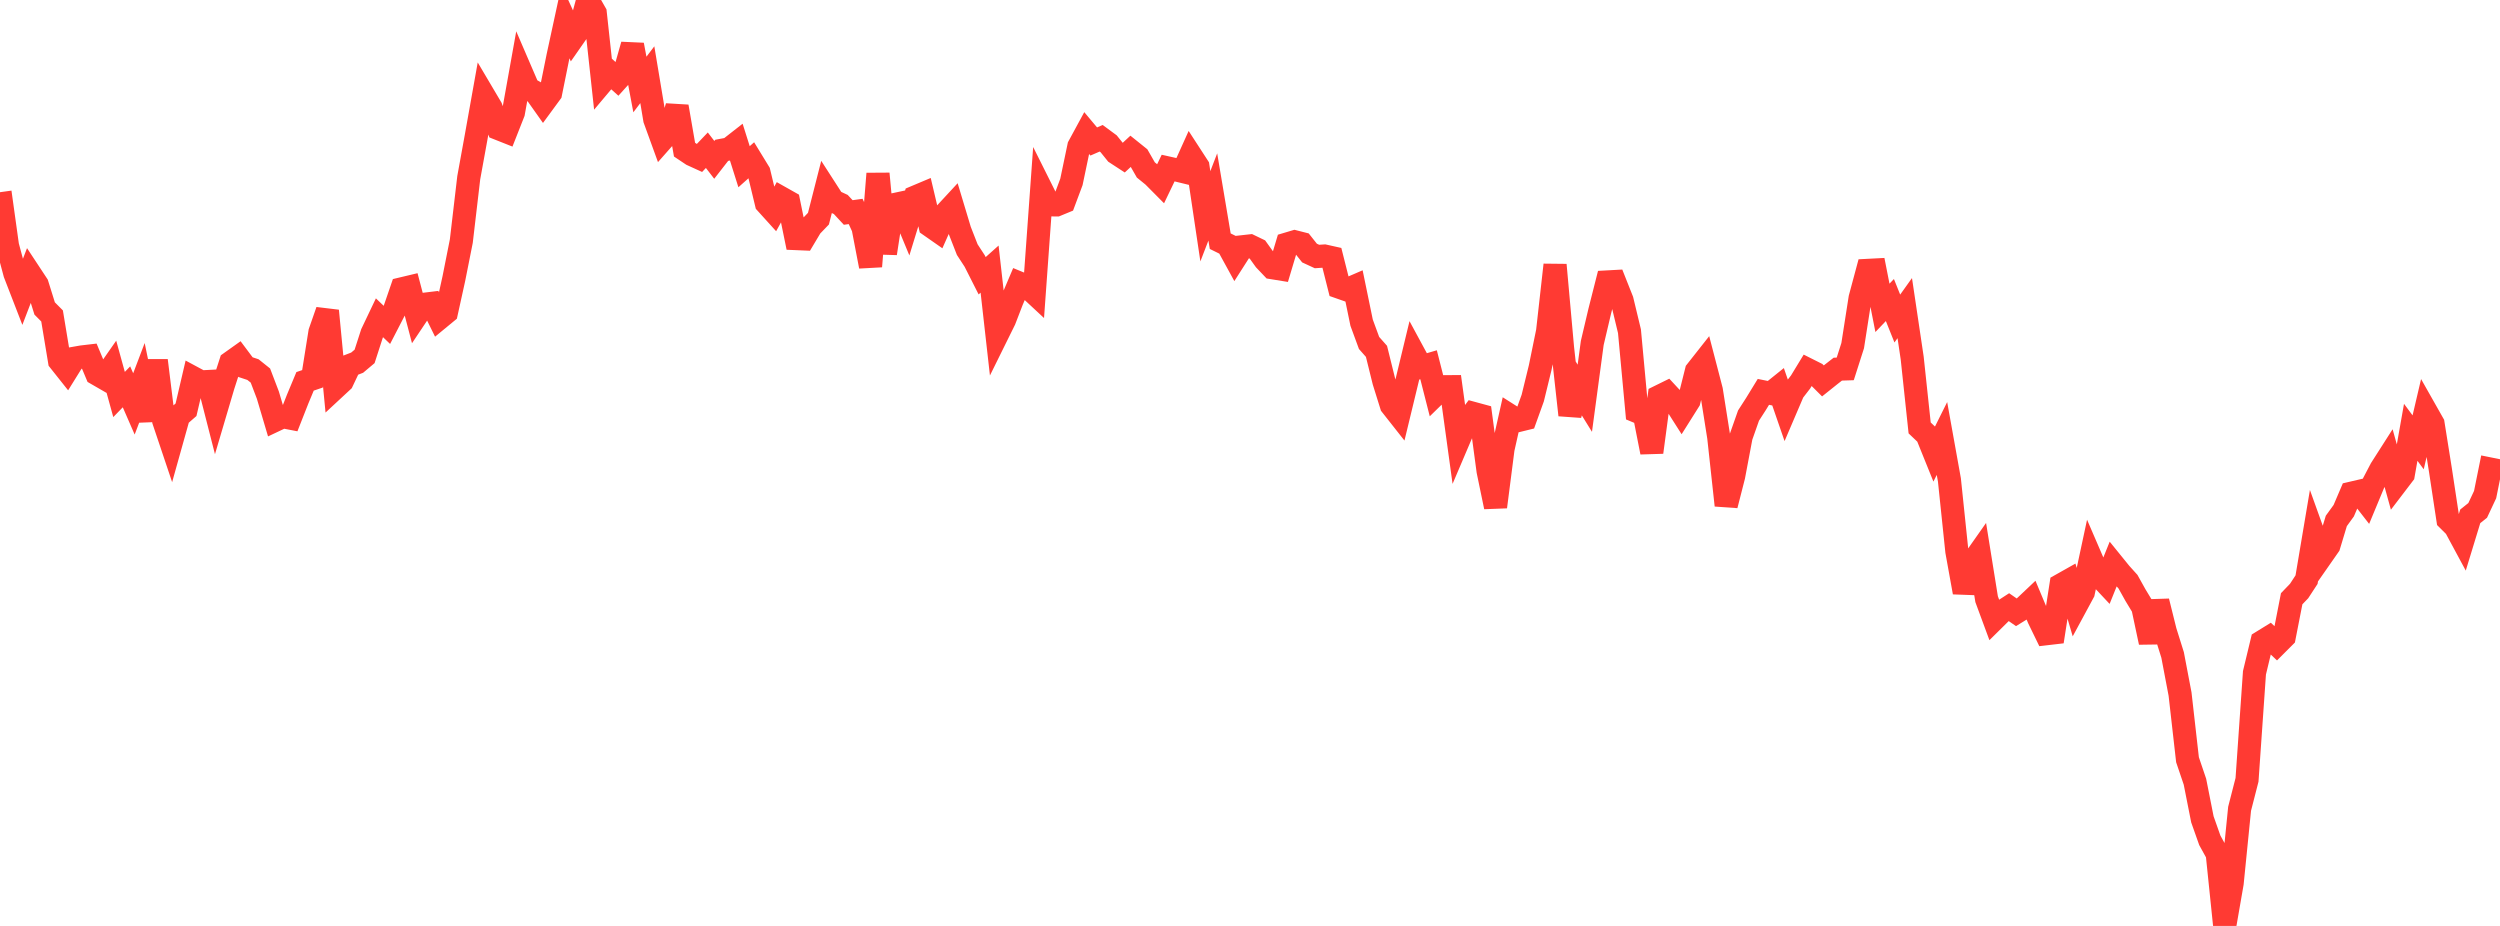 <?xml version="1.0" standalone="no"?>
<!DOCTYPE svg PUBLIC "-//W3C//DTD SVG 1.1//EN" "http://www.w3.org/Graphics/SVG/1.1/DTD/svg11.dtd">

<svg width="135" height="50" viewBox="0 0 135 50" preserveAspectRatio="none" 
  xmlns="http://www.w3.org/2000/svg"
  xmlns:xlink="http://www.w3.org/1999/xlink">


<polyline points="0.0, 10.379 0.402, 13.265 0.804, 14.77 1.205, 15.806 1.607, 14.759 2.009, 15.369 2.411, 16.657 2.812, 17.061 3.214, 19.488 3.616, 19.994 4.018, 19.347 4.42, 19.276 4.821, 19.229 5.223, 20.189 5.625, 20.421 6.027, 19.845 6.429, 21.303 6.83, 20.889 7.232, 21.811 7.634, 20.753 8.036, 22.704 8.438, 19.465 8.839, 22.715 9.241, 23.912 9.643, 22.477 10.045, 22.127 10.446, 20.407 10.848, 20.623 11.25, 20.602 11.652, 22.175 12.054, 20.815 12.455, 19.575 12.857, 19.289 13.259, 19.826 13.661, 19.959 14.062, 20.28 14.464, 21.334 14.866, 22.69 15.268, 22.5 15.67, 22.578 16.071, 21.558 16.473, 20.593 16.875, 20.456 17.277, 17.936 17.679, 16.783 18.08, 20.96 18.482, 20.587 18.884, 19.739 19.286, 19.584 19.688, 19.246 20.089, 18.004 20.491, 17.16 20.893, 17.544 21.295, 16.765 21.696, 15.598 22.098, 15.502 22.5, 17.033 22.902, 16.432 23.304, 16.383 23.705, 17.197 24.107, 16.866 24.509, 15.041 24.911, 13.019 25.312, 9.598 25.714, 7.39 26.116, 5.14 26.518, 5.82 26.92, 6.945 27.321, 7.104 27.723, 6.084 28.125, 3.846 28.527, 4.779 28.929, 5.004 29.33, 5.57 29.732, 5.022 30.134, 3.036 30.536, 1.179 30.938, 2.059 31.339, 1.483 31.741, 0.0 32.143, 0.705 32.545, 4.402 32.946, 3.926 33.348, 4.288 33.75, 3.842 34.152, 2.423 34.554, 4.563 34.955, 4.034 35.357, 6.445 35.759, 7.552 36.161, 7.097 36.562, 5.754 36.964, 8.081 37.366, 8.35 37.768, 8.533 38.17, 8.112 38.571, 8.633 38.973, 8.117 39.375, 8.042 39.777, 7.728 40.179, 9.003 40.58, 8.646 40.982, 9.303 41.384, 10.974 41.786, 11.418 42.188, 10.689 42.589, 10.915 42.991, 12.883 43.393, 12.9 43.795, 12.225 44.196, 11.808 44.598, 10.23 45.0, 10.854 45.402, 11.041 45.804, 11.474 46.205, 11.418 46.607, 12.293 47.009, 14.385 47.411, 9.379 47.812, 13.682 48.214, 11.066 48.616, 10.98 49.018, 11.95 49.42, 10.642 49.821, 10.473 50.223, 12.18 50.625, 12.461 51.027, 11.554 51.429, 11.12 51.83, 12.452 52.232, 13.48 52.634, 14.096 53.036, 14.891 53.438, 14.532 53.839, 18.092 54.241, 17.278 54.643, 16.236 55.045, 15.289 55.446, 15.454 55.848, 15.828 56.25, 10.256 56.652, 11.06 57.054, 11.064 57.455, 10.899 57.857, 9.824 58.259, 7.903 58.661, 7.162 59.062, 7.641 59.464, 7.466 59.866, 7.763 60.268, 8.262 60.67, 8.524 61.071, 8.152 61.473, 8.475 61.875, 9.177 62.277, 9.504 62.679, 9.909 63.08, 9.075 63.482, 9.165 63.884, 9.263 64.286, 8.372 64.688, 8.991 65.089, 11.68 65.491, 10.636 65.893, 13.024 66.295, 13.222 66.696, 13.954 67.098, 13.325 67.5, 13.28 67.902, 13.474 68.304, 14.033 68.705, 14.455 69.107, 14.52 69.509, 13.176 69.911, 13.056 70.312, 13.158 70.714, 13.665 71.116, 13.851 71.518, 13.825 71.92, 13.915 72.321, 15.507 72.723, 15.648 73.125, 15.474 73.527, 17.424 73.929, 18.519 74.33, 18.973 74.732, 20.597 75.134, 21.884 75.536, 22.394 75.938, 20.734 76.339, 19.072 76.741, 19.815 77.143, 19.697 77.545, 21.276 77.946, 20.884 78.348, 20.881 78.75, 23.804 79.152, 22.86 79.554, 22.324 79.955, 22.433 80.357, 25.432 80.759, 27.371 81.161, 24.243 81.562, 22.456 81.964, 22.711 82.366, 22.612 82.768, 21.495 83.17, 19.853 83.571, 17.892 83.973, 14.305 84.375, 18.772 84.777, 22.412 85.179, 20.858 85.58, 21.506 85.982, 18.519 86.384, 16.813 86.786, 15.226 87.188, 15.204 87.589, 16.215 87.991, 17.885 88.393, 22.217 88.795, 22.385 89.196, 24.422 89.598, 21.413 90.0, 21.215 90.402, 21.649 90.804, 22.28 91.205, 21.643 91.607, 20.037 92.009, 19.527 92.411, 21.071 92.812, 23.604 93.214, 27.286 93.616, 25.714 94.018, 23.584 94.42, 22.441 94.821, 21.818 95.223, 21.161 95.625, 21.242 96.027, 20.919 96.429, 22.084 96.83, 21.147 97.232, 20.626 97.634, 19.966 98.036, 20.168 98.438, 20.569 98.839, 20.248 99.241, 19.934 99.643, 19.921 100.045, 18.664 100.446, 16.099 100.848, 14.602 101.25, 14.581 101.652, 16.624 102.054, 16.202 102.455, 17.201 102.857, 16.638 103.259, 19.339 103.661, 23.108 104.062, 23.49 104.464, 24.485 104.866, 23.678 105.268, 25.912 105.67, 29.766 106.071, 31.986 106.473, 30.428 106.875, 29.856 107.277, 32.354 107.679, 33.443 108.08, 33.047 108.482, 32.786 108.884, 33.064 109.286, 32.816 109.688, 32.436 110.089, 33.394 110.491, 34.221 110.893, 34.174 111.295, 31.589 111.696, 31.363 112.098, 32.73 112.5, 31.986 112.902, 30.109 113.304, 31.041 113.705, 31.469 114.107, 30.469 114.509, 30.965 114.911, 31.411 115.312, 32.131 115.714, 32.796 116.116, 34.687 116.518, 32.472 116.92, 34.088 117.321, 35.368 117.723, 37.48 118.125, 41.025 118.527, 42.212 118.929, 44.243 119.33, 45.378 119.732, 46.106 120.134, 50.0 120.536, 47.687 120.938, 43.674 121.339, 42.111 121.741, 36.33 122.143, 34.659 122.545, 34.411 122.946, 34.791 123.348, 34.389 123.75, 32.333 124.152, 31.915 124.554, 31.3 124.955, 28.919 125.357, 30.039 125.759, 29.463 126.161, 28.13 126.562, 27.577 126.964, 26.636 127.366, 26.542 127.768, 27.059 128.17, 26.091 128.571, 25.325 128.973, 24.696 129.375, 26.145 129.777, 25.618 130.179, 23.345 130.58, 23.886 130.982, 22.169 131.384, 22.879 131.786, 25.402 132.188, 28.054 132.589, 28.452 132.991, 29.198 133.393, 27.882 133.795, 27.561 134.196, 26.708 134.598, 24.717" fill="none" stroke="#ff3a33" stroke-width="1.25"/>

</svg>
